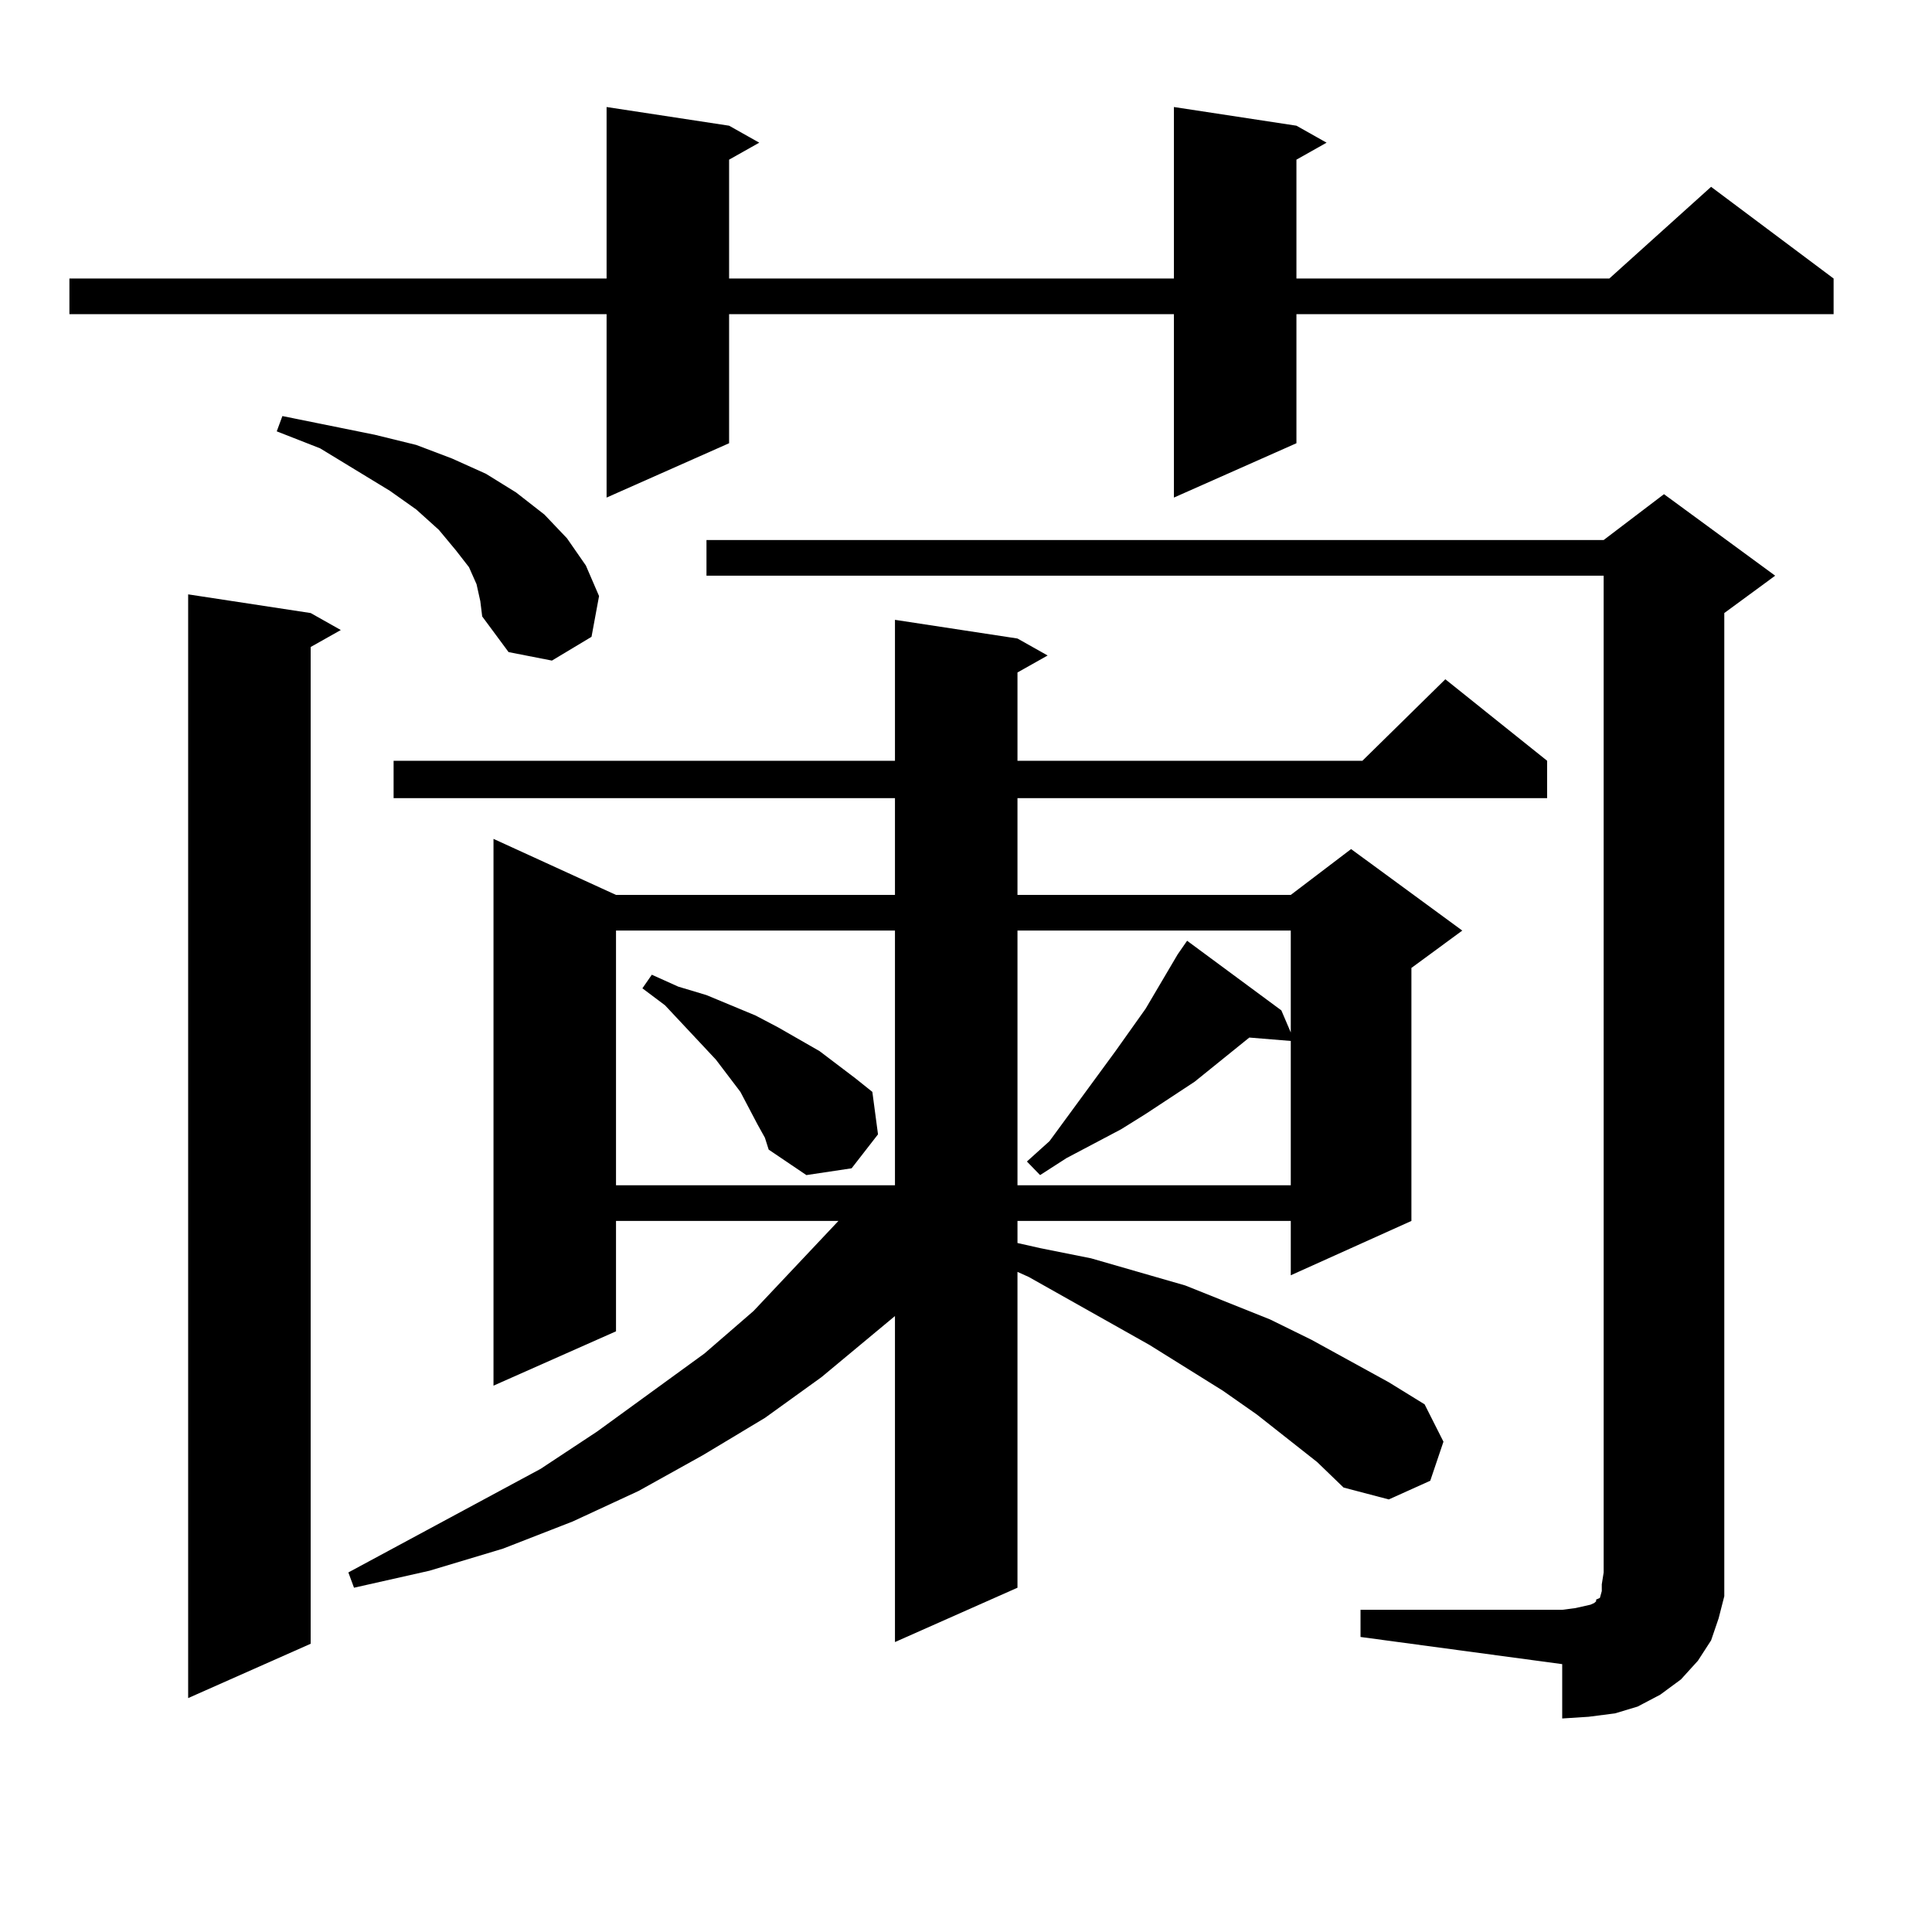 <?xml version="1.0" encoding="utf-8"?>
<!-- Generator: Adobe Illustrator 16.0.0, SVG Export Plug-In . SVG Version: 6.00 Build 0)  -->
<!DOCTYPE svg PUBLIC "-//W3C//DTD SVG 1.1//EN" "http://www.w3.org/Graphics/SVG/1.1/DTD/svg11.dtd">
<svg version="1.1" id="图层_1" xmlns="http://www.w3.org/2000/svg" xmlns:xlink="http://www.w3.org/1999/xlink" x="0px" y="0px"
	 width="1000px" height="1000px" viewBox="0 0 1000 1000" enable-background="new 0 0 1000 1000" xml:space="preserve">
<path d="M671.032,65.063l15.609,8.789l-15.609,8.789v61.523h161.947l52.682-47.461l63.413,47.461v18.457H671.032v66.797
	l-63.413,28.125v-94.922H377.381v66.797l-63.413,28.125v-94.922H35.926v-18.457h278.042v-88.77l63.413,9.668l15.609,8.789
	l-15.609,8.789v61.523h230.238v-88.77L671.032,65.063z M160.801,317.309l15.609,8.789l-15.609,8.789v515.918L97.388,878.93V307.641
	L160.801,317.309z M246.652,302.367l-3.902-8.789l-6.829-8.789l-8.78-10.547l-11.707-10.547l-13.658-9.668l-36.097-21.973
	l-22.438-8.789l2.927-7.91l47.804,9.668l21.463,5.273l18.536,7.031l17.561,7.91l15.609,9.668l14.634,11.426l11.707,12.305
	l9.756,14.063l6.829,15.82l-3.902,21.094l-20.487,12.305l-22.438-4.395l-13.658-18.457l-0.976-7.91L246.652,302.367z
	 M681.764,756.762l-31.219-24.609l-17.561-12.305l-38.048-23.73l-62.438-35.156l-5.854-2.637v163.477l-63.413,28.125v-168.75
	l-38.048,31.641l-29.268,21.094l-32.194,19.336l-33.17,18.457l-34.146,15.82l-36.097,14.063l-38.048,11.426l-39.023,8.789
	l-2.927-7.91l99.51-53.613l29.268-19.336l55.608-40.43l25.365-21.973l43.901-46.582H318.846v57.129l-63.413,28.125V434.203
	l63.413,29.004h144.387v-50.098H203.727v-19.336h259.506v-72.949l63.413,9.668l15.609,8.789l-15.609,8.789v45.703h178.532
	l42.926-42.188l52.682,42.188v19.336h-274.14v50.098h141.46l31.219-23.73l57.56,42.188L730.543,501v130.957l-62.438,28.125v-28.125
	h-141.46v11.426l11.707,2.637l26.341,5.273l24.39,7.031l24.39,7.031l43.901,17.578l21.463,10.547l39.999,21.973l18.536,11.426
	l9.756,19.336l-6.829,20.215l-21.463,9.668l-23.414-6.152L681.764,756.762z M318.846,481.664V613.5h144.387V481.664H318.846z
	 M392.015,581.859l-8.78-16.699l-12.683-16.699l-26.341-28.125l-11.707-8.789l4.878-7.031l13.658,6.152l14.634,4.395l25.365,10.547
	l11.707,6.152l10.731,6.152l10.731,6.152l18.536,14.063l8.78,7.031l2.927,21.973l-13.658,17.578l-23.414,3.516l-19.512-13.184
	l-1.951-6.152L392.015,581.859z M704.202,833.227H808.59l6.829-0.879l3.902-0.879l3.902-0.879l1.951-0.879l0.976-0.879v-0.879
	l1.951-0.879l0.976-3.516v-3.516l0.976-6.152V297.973H365.674v-18.457h464.379l31.219-23.73l57.56,42.188l-26.341,19.336v496.582
	v12.305l-2.927,11.426l-3.902,11.426l-6.829,10.547l-8.78,9.668l-10.731,7.91l-11.707,6.152l-11.707,3.516l-13.658,1.758
	l-13.658,0.879v-28.125l-104.388-14.063V833.227z M526.646,481.664V613.5h141.46v-74.707l-21.463-1.758l-28.292,22.852
	l-25.365,16.699l-12.683,7.91l-28.292,14.941l-13.658,8.789l-6.829-7.031l11.707-10.547l34.146-46.582l15.609-21.973l16.585-28.125
	l4.878-7.031l48.779,36.035l4.878,11.426v-52.734H526.646z"/>
</svg>

